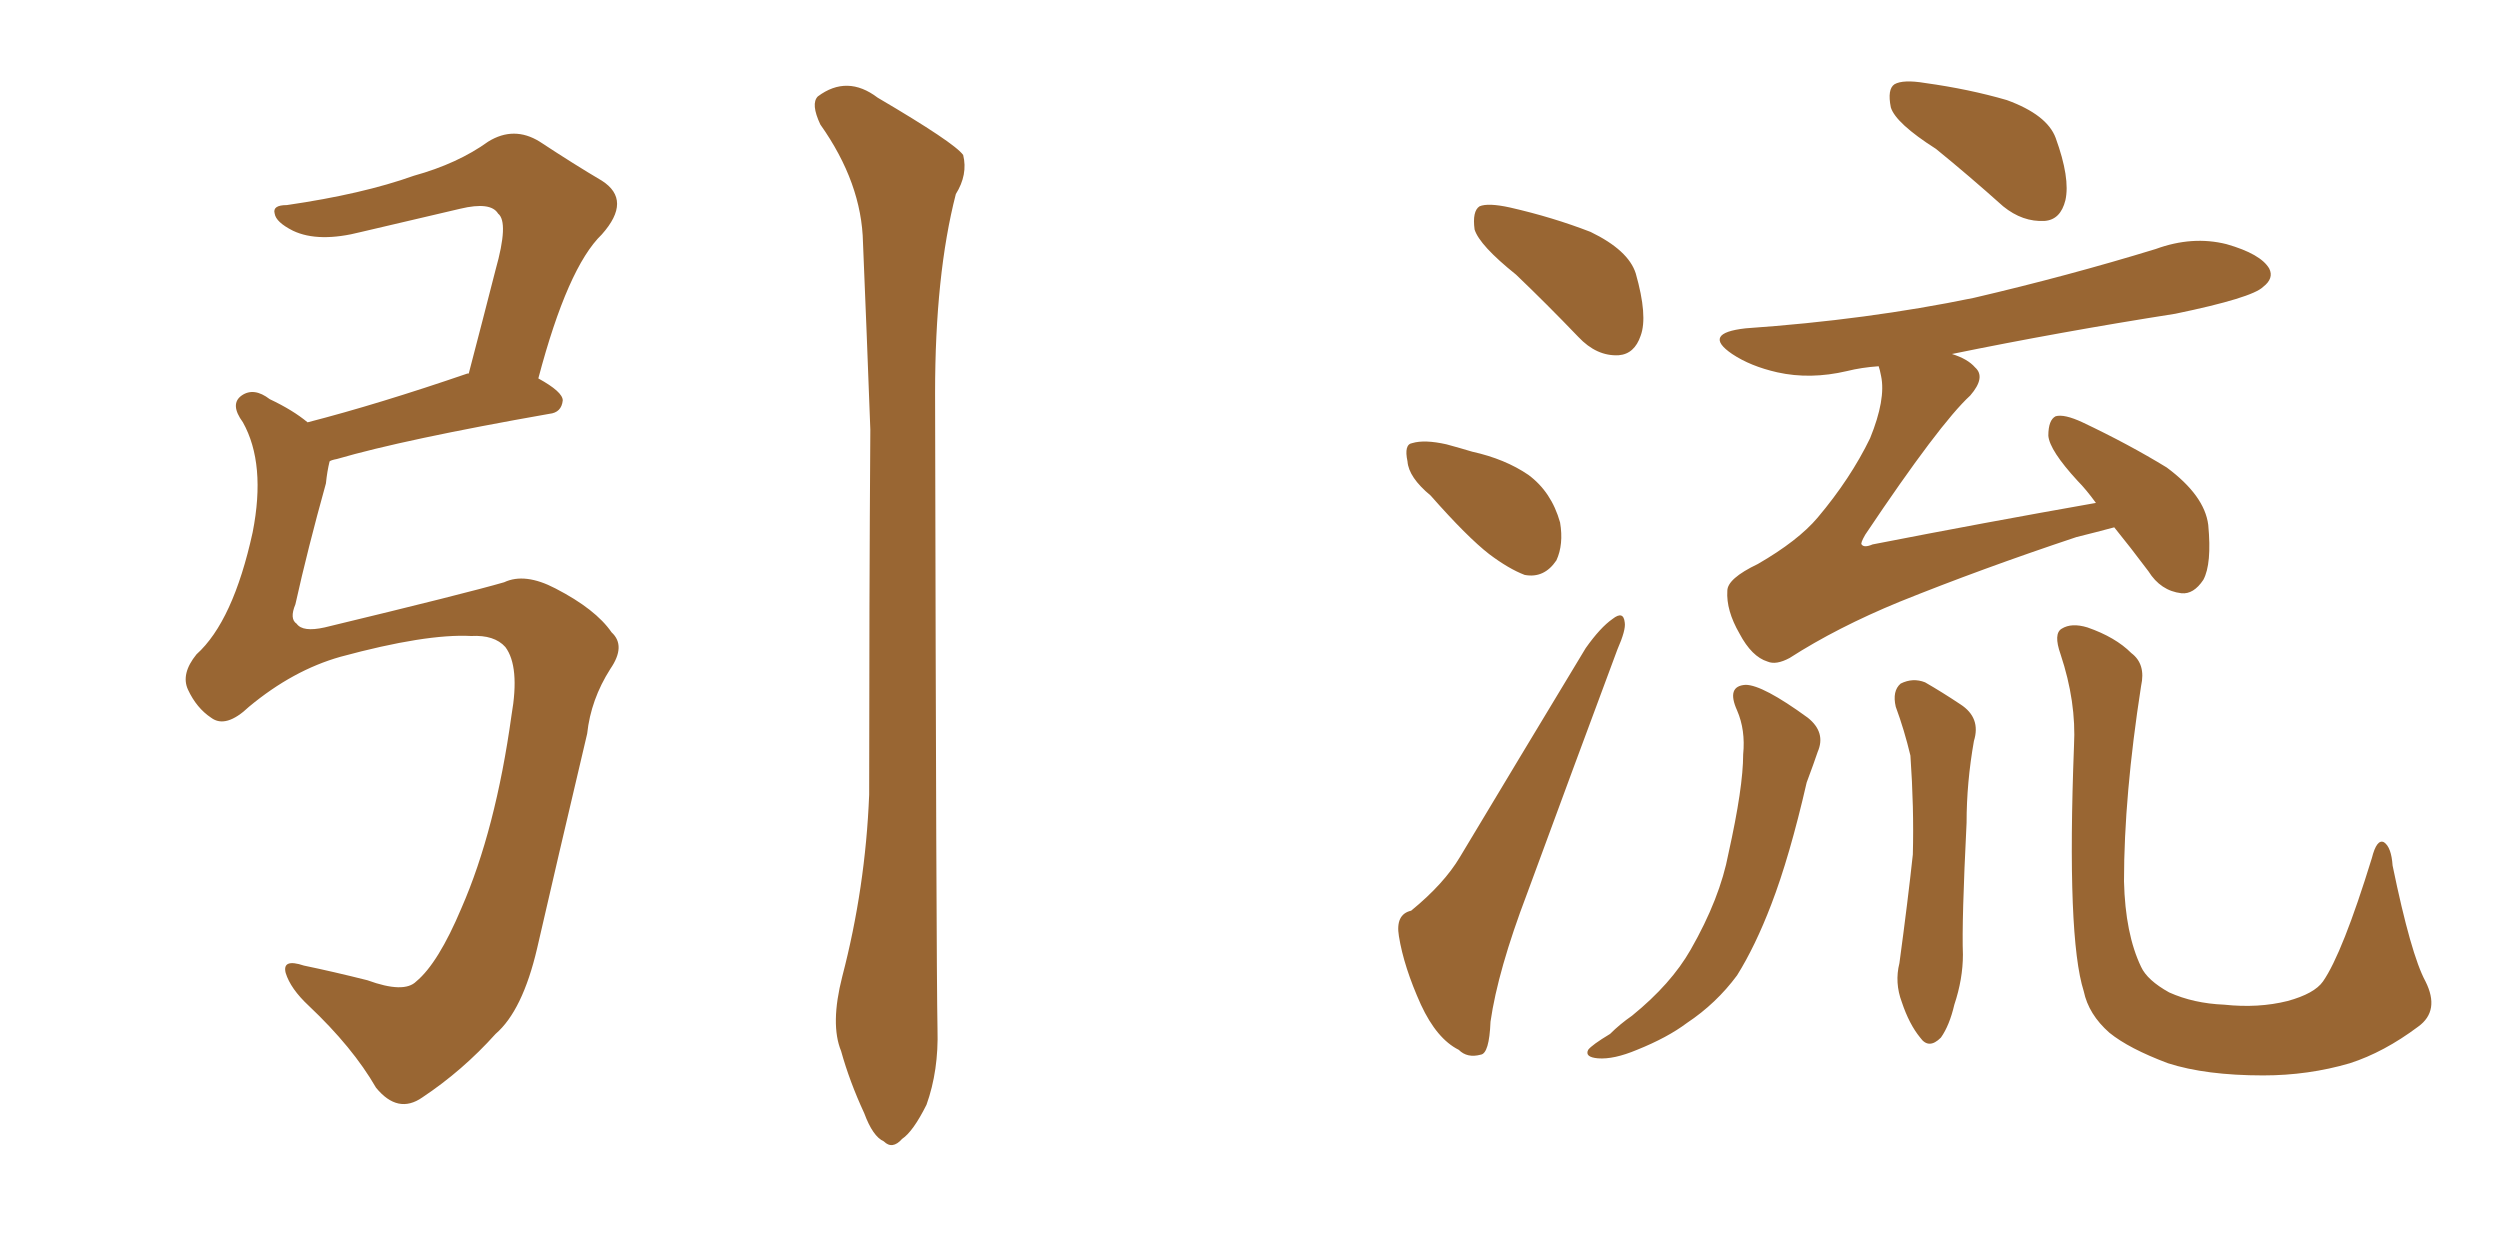 <svg xmlns="http://www.w3.org/2000/svg" xmlns:xlink="http://www.w3.org/1999/xlink" width="300" height="150"><path fill="#996633" padding="10" d="M56.54 76.32L56.54 76.32Q51.12 76.03 40.87 78.81L40.87 78.81Q35.16 80.42 29.88 84.81L29.88 84.81Q27.10 87.45 25.34 86.13L25.34 86.13Q23.58 84.96 22.56 82.76L22.56 82.76Q21.68 80.86 23.58 78.52L23.58 78.52Q27.98 74.56 30.32 63.87L30.32 63.87Q31.93 55.66 29.15 50.68L29.15 50.68Q27.54 48.49 29.00 47.46L29.00 47.46Q30.47 46.44 32.37 47.90L32.37 47.90Q35.16 49.22 36.91 50.68L36.91 50.68Q45.41 48.49 56.10 44.82L56.10 44.82Q56.10 44.82 56.25 44.82L56.25 44.82Q58.01 38.09 59.47 32.37L59.47 32.37Q61.08 26.66 59.77 25.63L59.77 25.63Q58.89 24.17 55.22 25.05L55.22 25.05Q49.66 26.37 43.36 27.83L43.36 27.83Q38.23 29.15 35.16 27.69L35.16 27.69Q33.11 26.66 32.96 25.63L32.96 25.63Q32.67 24.61 34.42 24.61L34.42 24.61Q43.51 23.29 49.66 21.09L49.66 21.09Q54.93 19.63 58.59 16.99L58.59 16.99Q61.67 15.09 64.75 16.99L64.75 16.99Q68.99 19.78 72.22 21.68L72.22 21.68Q75.88 24.02 72.22 28.13L72.22 28.13Q68.12 32.08 64.60 45.41L64.60 45.41Q67.53 47.02 67.53 48.05L67.53 48.05Q67.38 49.51 65.92 49.66L65.92 49.66Q48.49 52.73 40.43 55.08L40.43 55.08Q39.70 55.22 39.55 55.37L39.55 55.37Q39.26 56.54 39.11 58.01L39.11 58.01Q36.91 65.92 35.45 72.51L35.45 72.51Q34.72 74.27 35.60 74.85L35.60 74.85Q36.33 75.88 38.96 75.29L38.96 75.29Q55.96 71.19 60.50 69.87L60.50 69.87Q62.99 68.70 66.65 70.61L66.65 70.61Q71.48 73.10 73.39 75.88L73.39 75.88Q75.15 77.49 73.24 80.27L73.24 80.27Q70.90 83.94 70.46 88.04L70.46 88.04Q66.80 103.56 64.45 113.82L64.45 113.82Q62.70 121.29 59.47 124.07L59.47 124.07Q55.52 128.47 50.68 131.69L50.68 131.69Q47.75 133.74 45.12 130.52L45.12 130.52Q42.33 125.68 37.06 120.70L37.06 120.70Q34.86 118.65 34.28 116.75L34.28 116.75Q33.84 114.99 36.47 115.87L36.47 115.87Q39.99 116.60 44.09 117.63L44.09 117.63Q48.49 119.24 49.95 117.77L49.95 117.77Q52.59 115.58 55.37 108.98L55.37 108.98Q59.47 99.61 61.38 85.84L61.38 85.84Q62.40 79.98 60.64 77.64L60.64 77.64Q59.33 76.17 56.54 76.32ZM101.07 117.19L101.07 117.19L101.07 117.19Q103.86 106.49 104.30 95.36L104.30 95.36Q104.30 72.36 104.44 51.56L104.44 51.56Q104.00 39.70 103.56 29.15L103.56 29.15Q103.42 21.97 98.44 14.94L98.44 14.94Q97.27 12.45 98.14 11.57L98.14 11.57Q101.66 8.94 105.32 11.72L105.32 11.72Q114.55 17.14 115.58 18.60L115.58 18.60Q116.16 20.95 114.70 23.29L114.70 23.29Q112.21 32.96 112.21 47.17L112.21 47.17Q112.35 115.87 112.50 123.49L112.50 123.49Q112.65 128.47 111.18 132.57L111.18 132.57Q109.57 135.79 108.25 136.67L108.25 136.67Q107.08 137.99 106.05 136.96L106.05 136.96Q104.74 136.38 103.71 133.59L103.71 133.59Q101.95 129.79 100.93 126.12L100.93 126.12Q99.61 122.90 101.07 117.19ZM181.93 32.96L181.93 32.96Q177.54 29.44 176.95 27.54L176.95 27.54Q176.66 25.34 177.54 24.76L177.54 24.76Q178.56 24.32 181.20 24.90L181.20 24.90Q186.33 26.07 190.87 27.83L190.87 27.83Q195.41 30.03 196.29 32.81L196.29 32.81Q197.75 37.94 196.88 40.28L196.88 40.28Q196.14 42.48 194.24 42.63L194.24 42.63Q191.60 42.77 189.40 40.43L189.40 40.43Q185.60 36.47 181.93 32.96ZM171.68 59.47L171.68 59.47Q169.04 57.28 168.90 55.37L168.90 55.37Q168.46 53.32 169.48 53.17L169.48 53.17Q170.95 52.73 173.58 53.32L173.58 53.32Q175.20 53.76 176.66 54.20L176.66 54.20Q180.62 55.08 183.40 56.98L183.40 56.98Q186.18 59.03 187.21 62.70L187.21 62.70Q187.65 65.33 186.77 67.24L186.77 67.24Q185.30 69.43 182.96 68.99L182.96 68.99Q181.05 68.26 178.71 66.50L178.71 66.50Q176.07 64.45 171.68 59.47ZM232.32 17.87L232.32 17.87Q227.49 14.79 226.90 12.89L226.90 12.89Q226.46 10.69 227.34 10.11L227.34 10.11Q228.37 9.52 231.01 9.96L231.01 9.96Q236.28 10.69 240.82 12.01L240.82 12.01Q245.65 13.77 246.68 16.55L246.68 16.55Q248.44 21.39 247.85 24.02L247.85 24.02Q247.27 26.37 245.36 26.51L245.36 26.51Q242.72 26.66 240.38 24.76L240.38 24.76Q236.28 21.09 232.32 17.87ZM169.34 109.28L169.34 109.28Q173.29 106.05 175.20 102.83L175.20 102.83Q182.23 91.11 190.28 77.78L190.28 77.78Q192.04 75.29 193.51 74.27L193.51 74.27Q194.82 73.24 194.97 74.71L194.97 74.71Q195.12 75.59 194.09 77.93L194.09 77.93Q188.96 91.70 183.25 107.23L183.25 107.23Q179.74 116.46 178.86 122.61L178.86 122.61Q178.71 126.42 177.69 126.56L177.69 126.56Q176.07 127.00 175.05 125.98L175.05 125.98Q172.41 124.66 170.51 120.56L170.51 120.56Q168.46 116.02 167.87 112.35L167.87 112.35Q167.43 109.72 169.34 109.28ZM253.71 63.28L253.71 63.28Q251.51 63.87 249.17 64.45L249.17 64.45Q237.74 68.26 227.93 72.22L227.93 72.22Q220.46 75.29 214.75 78.96L214.75 78.96Q213.13 79.83 212.11 79.39L212.11 79.39Q210.21 78.81 208.74 76.03L208.74 76.03Q207.13 73.24 207.28 70.90L207.28 70.90Q207.28 69.43 210.94 67.68L210.94 67.68Q215.77 64.89 218.12 62.11L218.12 62.11Q222.07 57.42 224.41 52.59L224.41 52.59Q226.32 47.90 225.73 45.12L225.73 45.12Q225.59 44.38 225.44 43.95L225.44 43.95Q223.39 44.09 221.63 44.53L221.63 44.53Q217.24 45.56 213.28 44.68L213.28 44.68Q210.06 43.95 207.86 42.48L207.86 42.48Q204.20 39.99 209.47 39.40L209.47 39.40Q224.12 38.38 236.87 35.74L236.87 35.74Q248.14 33.11 258.69 29.88L258.69 29.88Q263.09 28.27 267.19 29.30L267.19 29.30Q271.29 30.47 272.31 32.23L272.31 32.23Q272.90 33.40 271.58 34.42L271.58 34.42Q270.26 35.74 261.04 37.65L261.04 37.65Q247.12 39.84 234.23 42.48L234.23 42.48Q236.13 43.07 237.01 44.09L237.01 44.09Q238.33 45.26 236.43 47.46L236.43 47.46Q232.76 50.83 223.83 64.16L223.83 64.16Q223.24 65.19 223.39 65.33L223.39 65.33Q223.68 65.77 224.71 65.33L224.71 65.33Q238.18 62.70 251.51 60.35L251.51 60.35Q250.34 58.74 249.32 57.71L249.32 57.71Q245.95 54.05 245.80 52.29L245.80 52.29Q245.80 50.39 246.68 49.95L246.68 49.95Q247.71 49.66 249.90 50.68L249.90 50.68Q255.47 53.32 260.01 56.10L260.01 56.10Q264.55 59.47 264.99 62.99L264.99 62.99Q265.43 67.68 264.40 69.58L264.40 69.58Q263.23 71.34 261.77 71.19L261.77 71.19Q259.28 70.90 257.81 68.55L257.81 68.55Q255.62 65.63 253.71 63.28ZM208.45 85.25L208.45 85.25Q207.13 82.32 209.47 82.18L209.47 82.18Q211.52 82.18 216.94 86.13L216.94 86.13Q219.14 87.89 218.12 90.23L218.12 90.23Q217.68 91.55 216.80 93.90L216.80 93.90Q214.75 102.83 212.55 108.54L212.55 108.54Q210.64 113.53 208.45 117.04L208.45 117.04Q205.96 120.41 202.44 122.75L202.44 122.75Q200.10 124.51 196.44 125.98L196.44 125.98Q193.65 127.15 191.75 127.00L191.75 127.00Q190.14 126.86 190.58 125.98L190.58 125.98Q191.02 125.39 193.21 124.07L193.21 124.07Q194.38 122.90 195.85 121.88L195.85 121.88Q200.54 118.07 202.88 113.96L202.88 113.96Q206.40 107.81 207.42 102.39L207.42 102.39Q209.18 94.48 209.18 90.53L209.18 90.53Q209.47 87.60 208.45 85.25ZM227.49 84.81L227.49 84.81Q227.05 82.91 228.08 82.03L228.08 82.03Q229.54 81.30 231.01 81.88L231.01 81.88Q233.06 83.06 235.25 84.52L235.25 84.52Q237.74 86.13 236.87 88.92L236.87 88.92Q235.99 93.90 235.99 98.73L235.99 98.73Q235.40 110.60 235.55 114.55L235.55 114.55Q235.55 117.48 234.52 120.56L234.52 120.56Q233.94 123.05 232.91 124.51L232.91 124.51Q231.45 125.98 230.42 124.51L230.42 124.51Q229.10 122.90 228.22 120.26L228.22 120.26Q227.34 117.92 227.93 115.58L227.93 115.58Q228.96 107.96 229.54 102.54L229.54 102.54Q229.69 96.97 229.25 90.67L229.25 90.67Q228.52 87.60 227.49 84.81ZM291.06 117.77L291.06 117.77L291.06 117.77Q292.82 121.29 290.19 123.19L290.19 123.19Q286.08 126.27 281.98 127.59L281.98 127.59Q277.00 129.05 271.58 129.05L271.58 129.05Q264.70 129.05 260.16 127.59L260.16 127.59Q255.47 125.83 253.13 123.93L253.13 123.93Q250.63 121.73 250.05 118.95L250.05 118.95Q248.00 112.50 248.88 89.50L248.88 89.50Q249.17 84.23 247.27 78.52L247.27 78.52Q246.39 76.03 247.41 75.44L247.41 75.44Q248.58 74.71 250.49 75.29L250.49 75.29Q253.86 76.46 255.76 78.37L255.76 78.37Q257.52 79.69 256.93 82.32L256.93 82.32Q254.88 95.51 254.88 105.76L254.88 105.76Q255.03 112.06 256.93 116.02L256.93 116.02Q257.67 117.63 260.30 119.09L260.30 119.09Q263.23 120.41 266.89 120.56L266.89 120.56Q271.00 121.00 274.51 120.12L274.51 120.12Q277.73 119.24 278.76 117.77L278.76 117.77Q281.10 114.40 284.62 102.98L284.62 102.98Q285.21 100.63 286.08 101.07L286.08 101.07Q286.96 101.66 287.11 103.86L287.11 103.86Q289.31 114.55 291.06 117.77Z"/></svg>